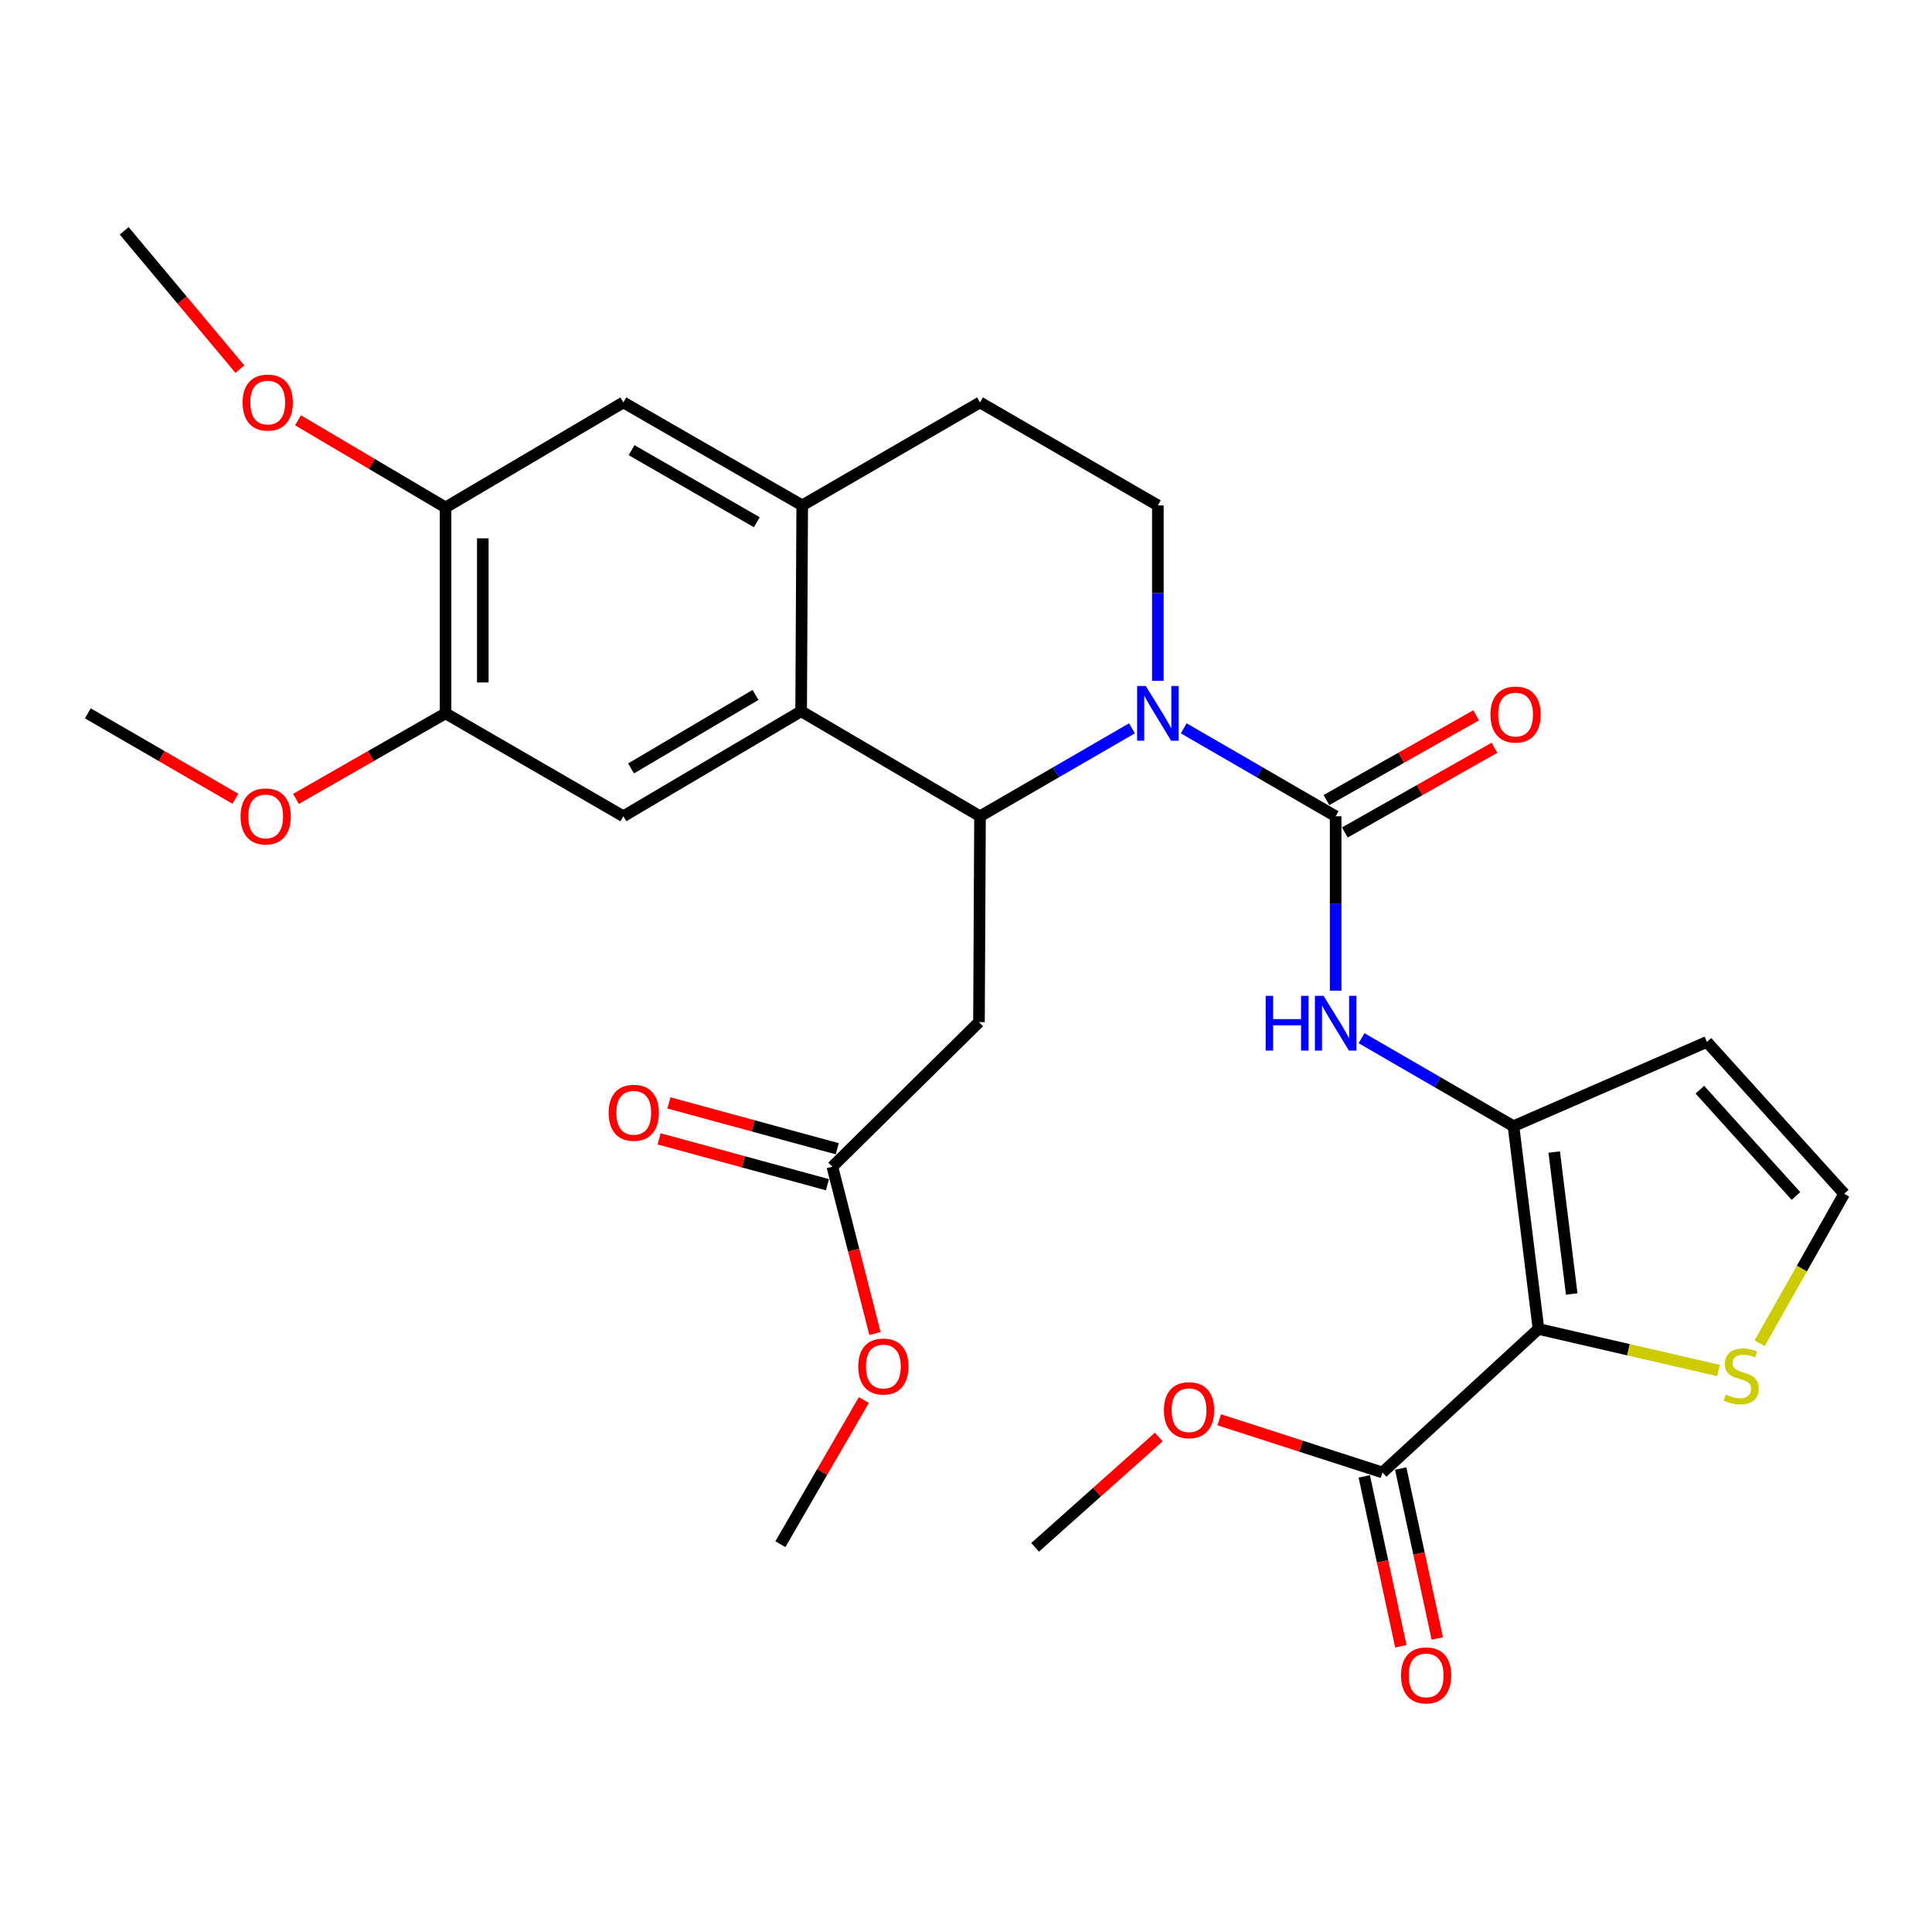 <?xml version='1.0' encoding='iso-8859-1'?>
<svg version='1.1' baseProfile='full'
              xmlns='http://www.w3.org/2000/svg'
                      xmlns:rdkit='http://www.rdkit.org/xml'
                      xmlns:xlink='http://www.w3.org/1999/xlink'
                  xml:space='preserve'
width='1000px' height='1000px' viewBox='0 0 1000 1000'>
<!-- END OF HEADER -->
<rect style='opacity:1.0;fill:#FFFFFF;stroke:none' width='1000' height='1000' x='0' y='0'> </rect>
<path class='bond-0' d='M 612.701,376.983 L 652.016,399.741' style='fill:none;fill-rule:evenodd;stroke:#0000FF;stroke-width:6px;stroke-linecap:butt;stroke-linejoin:miter;stroke-opacity:1' />
<path class='bond-0' d='M 652.016,399.741 L 691.331,422.5' style='fill:none;fill-rule:evenodd;stroke:#000000;stroke-width:6px;stroke-linecap:butt;stroke-linejoin:miter;stroke-opacity:1' />
<path class='bond-2' d='M 585.904,376.981 L 546.579,399.74' style='fill:none;fill-rule:evenodd;stroke:#0000FF;stroke-width:6px;stroke-linecap:butt;stroke-linejoin:miter;stroke-opacity:1' />
<path class='bond-2' d='M 546.579,399.74 L 507.254,422.5' style='fill:none;fill-rule:evenodd;stroke:#000000;stroke-width:6px;stroke-linecap:butt;stroke-linejoin:miter;stroke-opacity:1' />
<path class='bond-11' d='M 599.303,352.376 L 599.303,306.982' style='fill:none;fill-rule:evenodd;stroke:#0000FF;stroke-width:6px;stroke-linecap:butt;stroke-linejoin:miter;stroke-opacity:1' />
<path class='bond-11' d='M 599.303,306.982 L 599.303,261.588' style='fill:none;fill-rule:evenodd;stroke:#000000;stroke-width:6px;stroke-linecap:butt;stroke-linejoin:miter;stroke-opacity:1' />
<path class='bond-5' d='M 691.331,422.5 L 691.331,467.638' style='fill:none;fill-rule:evenodd;stroke:#000000;stroke-width:6px;stroke-linecap:butt;stroke-linejoin:miter;stroke-opacity:1' />
<path class='bond-5' d='M 691.331,467.638 L 691.331,512.776' style='fill:none;fill-rule:evenodd;stroke:#0000FF;stroke-width:6px;stroke-linecap:butt;stroke-linejoin:miter;stroke-opacity:1' />
<path class='bond-18' d='M 696.082,430.891 L 734.805,408.965' style='fill:none;fill-rule:evenodd;stroke:#000000;stroke-width:6px;stroke-linecap:butt;stroke-linejoin:miter;stroke-opacity:1' />
<path class='bond-18' d='M 734.805,408.965 L 773.527,387.04' style='fill:none;fill-rule:evenodd;stroke:#FF0000;stroke-width:6px;stroke-linecap:butt;stroke-linejoin:miter;stroke-opacity:1' />
<path class='bond-18' d='M 686.579,414.108 L 725.302,392.183' style='fill:none;fill-rule:evenodd;stroke:#000000;stroke-width:6px;stroke-linecap:butt;stroke-linejoin:miter;stroke-opacity:1' />
<path class='bond-18' d='M 725.302,392.183 L 764.025,370.257' style='fill:none;fill-rule:evenodd;stroke:#FF0000;stroke-width:6px;stroke-linecap:butt;stroke-linejoin:miter;stroke-opacity:1' />
<path class='bond-1' d='M 796.312,687.868 L 783.38,582.908' style='fill:none;fill-rule:evenodd;stroke:#000000;stroke-width:6px;stroke-linecap:butt;stroke-linejoin:miter;stroke-opacity:1' />
<path class='bond-1' d='M 813.514,669.766 L 804.461,596.293' style='fill:none;fill-rule:evenodd;stroke:#000000;stroke-width:6px;stroke-linecap:butt;stroke-linejoin:miter;stroke-opacity:1' />
<path class='bond-8' d='M 796.312,687.868 L 715.567,762.142' style='fill:none;fill-rule:evenodd;stroke:#000000;stroke-width:6px;stroke-linecap:butt;stroke-linejoin:miter;stroke-opacity:1' />
<path class='bond-10' d='M 796.312,687.868 L 842.901,698.622' style='fill:none;fill-rule:evenodd;stroke:#000000;stroke-width:6px;stroke-linecap:butt;stroke-linejoin:miter;stroke-opacity:1' />
<path class='bond-10' d='M 842.901,698.622 L 889.489,709.376' style='fill:none;fill-rule:evenodd;stroke:#CCCC00;stroke-width:6px;stroke-linecap:butt;stroke-linejoin:miter;stroke-opacity:1' />
<path class='bond-4' d='M 507.254,422.5 L 414.669,368.144' style='fill:none;fill-rule:evenodd;stroke:#000000;stroke-width:6px;stroke-linecap:butt;stroke-linejoin:miter;stroke-opacity:1' />
<path class='bond-6' d='M 507.254,422.5 L 506.718,529.067' style='fill:none;fill-rule:evenodd;stroke:#000000;stroke-width:6px;stroke-linecap:butt;stroke-linejoin:miter;stroke-opacity:1' />
<path class='bond-3' d='M 783.38,582.908 L 744.055,560.14' style='fill:none;fill-rule:evenodd;stroke:#000000;stroke-width:6px;stroke-linecap:butt;stroke-linejoin:miter;stroke-opacity:1' />
<path class='bond-3' d='M 744.055,560.14 L 704.73,537.371' style='fill:none;fill-rule:evenodd;stroke:#0000FF;stroke-width:6px;stroke-linecap:butt;stroke-linejoin:miter;stroke-opacity:1' />
<path class='bond-12' d='M 783.38,582.908 L 883.497,539.299' style='fill:none;fill-rule:evenodd;stroke:#000000;stroke-width:6px;stroke-linecap:butt;stroke-linejoin:miter;stroke-opacity:1' />
<path class='bond-9' d='M 414.669,368.144 L 322.641,422.5' style='fill:none;fill-rule:evenodd;stroke:#000000;stroke-width:6px;stroke-linecap:butt;stroke-linejoin:miter;stroke-opacity:1' />
<path class='bond-9' d='M 391.057,359.692 L 326.637,397.74' style='fill:none;fill-rule:evenodd;stroke:#000000;stroke-width:6px;stroke-linecap:butt;stroke-linejoin:miter;stroke-opacity:1' />
<path class='bond-30' d='M 414.669,368.144 L 415.226,261.588' style='fill:none;fill-rule:evenodd;stroke:#000000;stroke-width:6px;stroke-linecap:butt;stroke-linejoin:miter;stroke-opacity:1' />
<path class='bond-15' d='M 506.718,529.067 L 430.827,603.898' style='fill:none;fill-rule:evenodd;stroke:#000000;stroke-width:6px;stroke-linecap:butt;stroke-linejoin:miter;stroke-opacity:1' />
<path class='bond-7' d='M 415.226,261.588 L 507.254,208.293' style='fill:none;fill-rule:evenodd;stroke:#000000;stroke-width:6px;stroke-linecap:butt;stroke-linejoin:miter;stroke-opacity:1' />
<path class='bond-14' d='M 415.226,261.588 L 322.641,208.293' style='fill:none;fill-rule:evenodd;stroke:#000000;stroke-width:6px;stroke-linecap:butt;stroke-linejoin:miter;stroke-opacity:1' />
<path class='bond-14' d='M 391.717,270.308 L 326.907,233.002' style='fill:none;fill-rule:evenodd;stroke:#000000;stroke-width:6px;stroke-linecap:butt;stroke-linejoin:miter;stroke-opacity:1' />
<path class='bond-20' d='M 706.14,764.171 L 715.608,808.149' style='fill:none;fill-rule:evenodd;stroke:#000000;stroke-width:6px;stroke-linecap:butt;stroke-linejoin:miter;stroke-opacity:1' />
<path class='bond-20' d='M 715.608,808.149 L 725.076,852.127' style='fill:none;fill-rule:evenodd;stroke:#FF0000;stroke-width:6px;stroke-linecap:butt;stroke-linejoin:miter;stroke-opacity:1' />
<path class='bond-20' d='M 724.994,760.112 L 734.462,804.09' style='fill:none;fill-rule:evenodd;stroke:#000000;stroke-width:6px;stroke-linecap:butt;stroke-linejoin:miter;stroke-opacity:1' />
<path class='bond-20' d='M 734.462,804.09 L 743.93,848.068' style='fill:none;fill-rule:evenodd;stroke:#FF0000;stroke-width:6px;stroke-linecap:butt;stroke-linejoin:miter;stroke-opacity:1' />
<path class='bond-22' d='M 715.567,762.142 L 673.318,748.511' style='fill:none;fill-rule:evenodd;stroke:#000000;stroke-width:6px;stroke-linecap:butt;stroke-linejoin:miter;stroke-opacity:1' />
<path class='bond-22' d='M 673.318,748.511 L 631.069,734.88' style='fill:none;fill-rule:evenodd;stroke:#FF0000;stroke-width:6px;stroke-linecap:butt;stroke-linejoin:miter;stroke-opacity:1' />
<path class='bond-13' d='M 322.641,422.5 L 230.614,369.227' style='fill:none;fill-rule:evenodd;stroke:#000000;stroke-width:6px;stroke-linecap:butt;stroke-linejoin:miter;stroke-opacity:1' />
<path class='bond-32' d='M 910.779,695.268 L 932.662,656.58' style='fill:none;fill-rule:evenodd;stroke:#CCCC00;stroke-width:6px;stroke-linecap:butt;stroke-linejoin:miter;stroke-opacity:1' />
<path class='bond-32' d='M 932.662,656.58 L 954.545,617.891' style='fill:none;fill-rule:evenodd;stroke:#000000;stroke-width:6px;stroke-linecap:butt;stroke-linejoin:miter;stroke-opacity:1' />
<path class='bond-19' d='M 599.303,261.588 L 507.254,208.293' style='fill:none;fill-rule:evenodd;stroke:#000000;stroke-width:6px;stroke-linecap:butt;stroke-linejoin:miter;stroke-opacity:1' />
<path class='bond-17' d='M 883.497,539.299 L 954.545,617.891' style='fill:none;fill-rule:evenodd;stroke:#000000;stroke-width:6px;stroke-linecap:butt;stroke-linejoin:miter;stroke-opacity:1' />
<path class='bond-17' d='M 879.847,564.022 L 929.581,619.036' style='fill:none;fill-rule:evenodd;stroke:#000000;stroke-width:6px;stroke-linecap:butt;stroke-linejoin:miter;stroke-opacity:1' />
<path class='bond-23' d='M 230.614,369.227 L 191.9,391.377' style='fill:none;fill-rule:evenodd;stroke:#000000;stroke-width:6px;stroke-linecap:butt;stroke-linejoin:miter;stroke-opacity:1' />
<path class='bond-23' d='M 191.9,391.377 L 153.185,413.527' style='fill:none;fill-rule:evenodd;stroke:#FF0000;stroke-width:6px;stroke-linecap:butt;stroke-linejoin:miter;stroke-opacity:1' />
<path class='bond-31' d='M 230.614,369.227 L 230.614,262.648' style='fill:none;fill-rule:evenodd;stroke:#000000;stroke-width:6px;stroke-linecap:butt;stroke-linejoin:miter;stroke-opacity:1' />
<path class='bond-31' d='M 249.9,353.24 L 249.9,278.635' style='fill:none;fill-rule:evenodd;stroke:#000000;stroke-width:6px;stroke-linecap:butt;stroke-linejoin:miter;stroke-opacity:1' />
<path class='bond-16' d='M 322.641,208.293 L 230.614,262.648' style='fill:none;fill-rule:evenodd;stroke:#000000;stroke-width:6px;stroke-linecap:butt;stroke-linejoin:miter;stroke-opacity:1' />
<path class='bond-21' d='M 433.361,594.593 L 389.794,582.728' style='fill:none;fill-rule:evenodd;stroke:#000000;stroke-width:6px;stroke-linecap:butt;stroke-linejoin:miter;stroke-opacity:1' />
<path class='bond-21' d='M 389.794,582.728 L 346.228,570.862' style='fill:none;fill-rule:evenodd;stroke:#FF0000;stroke-width:6px;stroke-linecap:butt;stroke-linejoin:miter;stroke-opacity:1' />
<path class='bond-21' d='M 428.292,613.202 L 384.726,601.336' style='fill:none;fill-rule:evenodd;stroke:#000000;stroke-width:6px;stroke-linecap:butt;stroke-linejoin:miter;stroke-opacity:1' />
<path class='bond-21' d='M 384.726,601.336 L 341.16,589.471' style='fill:none;fill-rule:evenodd;stroke:#FF0000;stroke-width:6px;stroke-linecap:butt;stroke-linejoin:miter;stroke-opacity:1' />
<path class='bond-25' d='M 430.827,603.898 L 441.853,647.07' style='fill:none;fill-rule:evenodd;stroke:#000000;stroke-width:6px;stroke-linecap:butt;stroke-linejoin:miter;stroke-opacity:1' />
<path class='bond-25' d='M 441.853,647.07 L 452.878,690.243' style='fill:none;fill-rule:evenodd;stroke:#FF0000;stroke-width:6px;stroke-linecap:butt;stroke-linejoin:miter;stroke-opacity:1' />
<path class='bond-24' d='M 230.614,262.648 L 192.43,240.099' style='fill:none;fill-rule:evenodd;stroke:#000000;stroke-width:6px;stroke-linecap:butt;stroke-linejoin:miter;stroke-opacity:1' />
<path class='bond-24' d='M 192.43,240.099 L 154.247,217.549' style='fill:none;fill-rule:evenodd;stroke:#FF0000;stroke-width:6px;stroke-linecap:butt;stroke-linejoin:miter;stroke-opacity:1' />
<path class='bond-26' d='M 599.771,743.811 L 567.773,772.348' style='fill:none;fill-rule:evenodd;stroke:#FF0000;stroke-width:6px;stroke-linecap:butt;stroke-linejoin:miter;stroke-opacity:1' />
<path class='bond-26' d='M 567.773,772.348 L 535.776,800.886' style='fill:none;fill-rule:evenodd;stroke:#000000;stroke-width:6px;stroke-linecap:butt;stroke-linejoin:miter;stroke-opacity:1' />
<path class='bond-28' d='M 121.845,413.437 L 83.65,391.332' style='fill:none;fill-rule:evenodd;stroke:#FF0000;stroke-width:6px;stroke-linecap:butt;stroke-linejoin:miter;stroke-opacity:1' />
<path class='bond-28' d='M 83.65,391.332 L 45.455,369.227' style='fill:none;fill-rule:evenodd;stroke:#000000;stroke-width:6px;stroke-linecap:butt;stroke-linejoin:miter;stroke-opacity:1' />
<path class='bond-27' d='M 124.174,191.079 L 94.227,155.279' style='fill:none;fill-rule:evenodd;stroke:#FF0000;stroke-width:6px;stroke-linecap:butt;stroke-linejoin:miter;stroke-opacity:1' />
<path class='bond-27' d='M 94.227,155.279 L 64.28,119.48' style='fill:none;fill-rule:evenodd;stroke:#000000;stroke-width:6px;stroke-linecap:butt;stroke-linejoin:miter;stroke-opacity:1' />
<path class='bond-29' d='M 447.13,724.648 L 425.526,761.958' style='fill:none;fill-rule:evenodd;stroke:#FF0000;stroke-width:6px;stroke-linecap:butt;stroke-linejoin:miter;stroke-opacity:1' />
<path class='bond-29' d='M 425.526,761.958 L 403.922,799.268' style='fill:none;fill-rule:evenodd;stroke:#000000;stroke-width:6px;stroke-linecap:butt;stroke-linejoin:miter;stroke-opacity:1' />
<path  class='atom-0' d='M 593.043 355.067
L 602.323 370.067
Q 603.243 371.547, 604.723 374.227
Q 606.203 376.907, 606.283 377.067
L 606.283 355.067
L 610.043 355.067
L 610.043 383.387
L 606.163 383.387
L 596.203 366.987
Q 595.043 365.067, 593.803 362.867
Q 592.603 360.667, 592.243 359.987
L 592.243 383.387
L 588.563 383.387
L 588.563 355.067
L 593.043 355.067
' fill='#0000FF'/>
<path  class='atom-6' d='M 655.111 515.453
L 658.951 515.453
L 658.951 527.493
L 673.431 527.493
L 673.431 515.453
L 677.271 515.453
L 677.271 543.773
L 673.431 543.773
L 673.431 530.693
L 658.951 530.693
L 658.951 543.773
L 655.111 543.773
L 655.111 515.453
' fill='#0000FF'/>
<path  class='atom-6' d='M 685.071 515.453
L 694.351 530.453
Q 695.271 531.933, 696.751 534.613
Q 698.231 537.293, 698.311 537.453
L 698.311 515.453
L 702.071 515.453
L 702.071 543.773
L 698.191 543.773
L 688.231 527.373
Q 687.071 525.453, 685.831 523.253
Q 684.631 521.053, 684.271 520.373
L 684.271 543.773
L 680.591 543.773
L 680.591 515.453
L 685.071 515.453
' fill='#0000FF'/>
<path  class='atom-11' d='M 893.262 721.814
Q 893.582 721.934, 894.902 722.494
Q 896.222 723.054, 897.662 723.414
Q 899.142 723.734, 900.582 723.734
Q 903.262 723.734, 904.822 722.454
Q 906.382 721.134, 906.382 718.854
Q 906.382 717.294, 905.582 716.334
Q 904.822 715.374, 903.622 714.854
Q 902.422 714.334, 900.422 713.734
Q 897.902 712.974, 896.382 712.254
Q 894.902 711.534, 893.822 710.014
Q 892.782 708.494, 892.782 705.934
Q 892.782 702.374, 895.182 700.174
Q 897.622 697.974, 902.422 697.974
Q 905.702 697.974, 909.422 699.534
L 908.502 702.614
Q 905.102 701.214, 902.542 701.214
Q 899.782 701.214, 898.262 702.374
Q 896.742 703.494, 896.782 705.454
Q 896.782 706.974, 897.542 707.894
Q 898.342 708.814, 899.462 709.334
Q 900.622 709.854, 902.542 710.454
Q 905.102 711.254, 906.622 712.054
Q 908.142 712.854, 909.222 714.494
Q 910.342 716.094, 910.342 718.854
Q 910.342 722.774, 907.702 724.894
Q 905.102 726.974, 900.742 726.974
Q 898.222 726.974, 896.302 726.414
Q 894.422 725.894, 892.182 724.974
L 893.262 721.814
' fill='#CCCC00'/>
<path  class='atom-19' d='M 771.451 369.853
Q 771.451 363.053, 774.811 359.253
Q 778.171 355.453, 784.451 355.453
Q 790.731 355.453, 794.091 359.253
Q 797.451 363.053, 797.451 369.853
Q 797.451 376.733, 794.051 380.653
Q 790.651 384.533, 784.451 384.533
Q 778.211 384.533, 774.811 380.653
Q 771.451 376.773, 771.451 369.853
M 784.451 381.333
Q 788.771 381.333, 791.091 378.453
Q 793.451 375.533, 793.451 369.853
Q 793.451 364.293, 791.091 361.493
Q 788.771 358.653, 784.451 358.653
Q 780.131 358.653, 777.771 361.453
Q 775.451 364.253, 775.451 369.853
Q 775.451 375.573, 777.771 378.453
Q 780.131 381.333, 784.451 381.333
' fill='#FF0000'/>
<path  class='atom-21' d='M 725.164 867.182
Q 725.164 860.382, 728.524 856.582
Q 731.884 852.782, 738.164 852.782
Q 744.444 852.782, 747.804 856.582
Q 751.164 860.382, 751.164 867.182
Q 751.164 874.062, 747.764 877.982
Q 744.364 881.862, 738.164 881.862
Q 731.924 881.862, 728.524 877.982
Q 725.164 874.102, 725.164 867.182
M 738.164 878.662
Q 742.484 878.662, 744.804 875.782
Q 747.164 872.862, 747.164 867.182
Q 747.164 861.622, 744.804 858.822
Q 742.484 855.982, 738.164 855.982
Q 733.844 855.982, 731.484 858.782
Q 729.164 861.582, 729.164 867.182
Q 729.164 872.902, 731.484 875.782
Q 733.844 878.662, 738.164 878.662
' fill='#FF0000'/>
<path  class='atom-22' d='M 315.031 575.98
Q 315.031 569.18, 318.391 565.38
Q 321.751 561.58, 328.031 561.58
Q 334.311 561.58, 337.671 565.38
Q 341.031 569.18, 341.031 575.98
Q 341.031 582.86, 337.631 586.78
Q 334.231 590.66, 328.031 590.66
Q 321.791 590.66, 318.391 586.78
Q 315.031 582.9, 315.031 575.98
M 328.031 587.46
Q 332.351 587.46, 334.671 584.58
Q 337.031 581.66, 337.031 575.98
Q 337.031 570.42, 334.671 567.62
Q 332.351 564.78, 328.031 564.78
Q 323.711 564.78, 321.351 567.58
Q 319.031 570.38, 319.031 575.98
Q 319.031 581.7, 321.351 584.58
Q 323.711 587.46, 328.031 587.46
' fill='#FF0000'/>
<path  class='atom-23' d='M 602.439 729.917
Q 602.439 723.117, 605.799 719.317
Q 609.159 715.517, 615.439 715.517
Q 621.719 715.517, 625.079 719.317
Q 628.439 723.117, 628.439 729.917
Q 628.439 736.797, 625.039 740.717
Q 621.639 744.597, 615.439 744.597
Q 609.199 744.597, 605.799 740.717
Q 602.439 736.837, 602.439 729.917
M 615.439 741.397
Q 619.759 741.397, 622.079 738.517
Q 624.439 735.597, 624.439 729.917
Q 624.439 724.357, 622.079 721.557
Q 619.759 718.717, 615.439 718.717
Q 611.119 718.717, 608.759 721.517
Q 606.439 724.317, 606.439 729.917
Q 606.439 735.637, 608.759 738.517
Q 611.119 741.397, 615.439 741.397
' fill='#FF0000'/>
<path  class='atom-24' d='M 124.504 422.58
Q 124.504 415.78, 127.864 411.98
Q 131.224 408.18, 137.504 408.18
Q 143.784 408.18, 147.144 411.98
Q 150.504 415.78, 150.504 422.58
Q 150.504 429.46, 147.104 433.38
Q 143.704 437.26, 137.504 437.26
Q 131.264 437.26, 127.864 433.38
Q 124.504 429.5, 124.504 422.58
M 137.504 434.06
Q 141.824 434.06, 144.144 431.18
Q 146.504 428.26, 146.504 422.58
Q 146.504 417.02, 144.144 414.22
Q 141.824 411.38, 137.504 411.38
Q 133.184 411.38, 130.824 414.18
Q 128.504 416.98, 128.504 422.58
Q 128.504 428.3, 130.824 431.18
Q 133.184 434.06, 137.504 434.06
' fill='#FF0000'/>
<path  class='atom-25' d='M 125.575 208.373
Q 125.575 201.573, 128.935 197.773
Q 132.295 193.973, 138.575 193.973
Q 144.855 193.973, 148.215 197.773
Q 151.575 201.573, 151.575 208.373
Q 151.575 215.253, 148.175 219.173
Q 144.775 223.053, 138.575 223.053
Q 132.335 223.053, 128.935 219.173
Q 125.575 215.293, 125.575 208.373
M 138.575 219.853
Q 142.895 219.853, 145.215 216.973
Q 147.575 214.053, 147.575 208.373
Q 147.575 202.813, 145.215 200.013
Q 142.895 197.173, 138.575 197.173
Q 134.255 197.173, 131.895 199.973
Q 129.575 202.773, 129.575 208.373
Q 129.575 214.093, 131.895 216.973
Q 134.255 219.853, 138.575 219.853
' fill='#FF0000'/>
<path  class='atom-26' d='M 444.217 707.309
Q 444.217 700.509, 447.577 696.709
Q 450.937 692.909, 457.217 692.909
Q 463.497 692.909, 466.857 696.709
Q 470.217 700.509, 470.217 707.309
Q 470.217 714.189, 466.817 718.109
Q 463.417 721.989, 457.217 721.989
Q 450.977 721.989, 447.577 718.109
Q 444.217 714.229, 444.217 707.309
M 457.217 718.789
Q 461.537 718.789, 463.857 715.909
Q 466.217 712.989, 466.217 707.309
Q 466.217 701.749, 463.857 698.949
Q 461.537 696.109, 457.217 696.109
Q 452.897 696.109, 450.537 698.909
Q 448.217 701.709, 448.217 707.309
Q 448.217 713.029, 450.537 715.909
Q 452.897 718.789, 457.217 718.789
' fill='#FF0000'/>
</svg>
